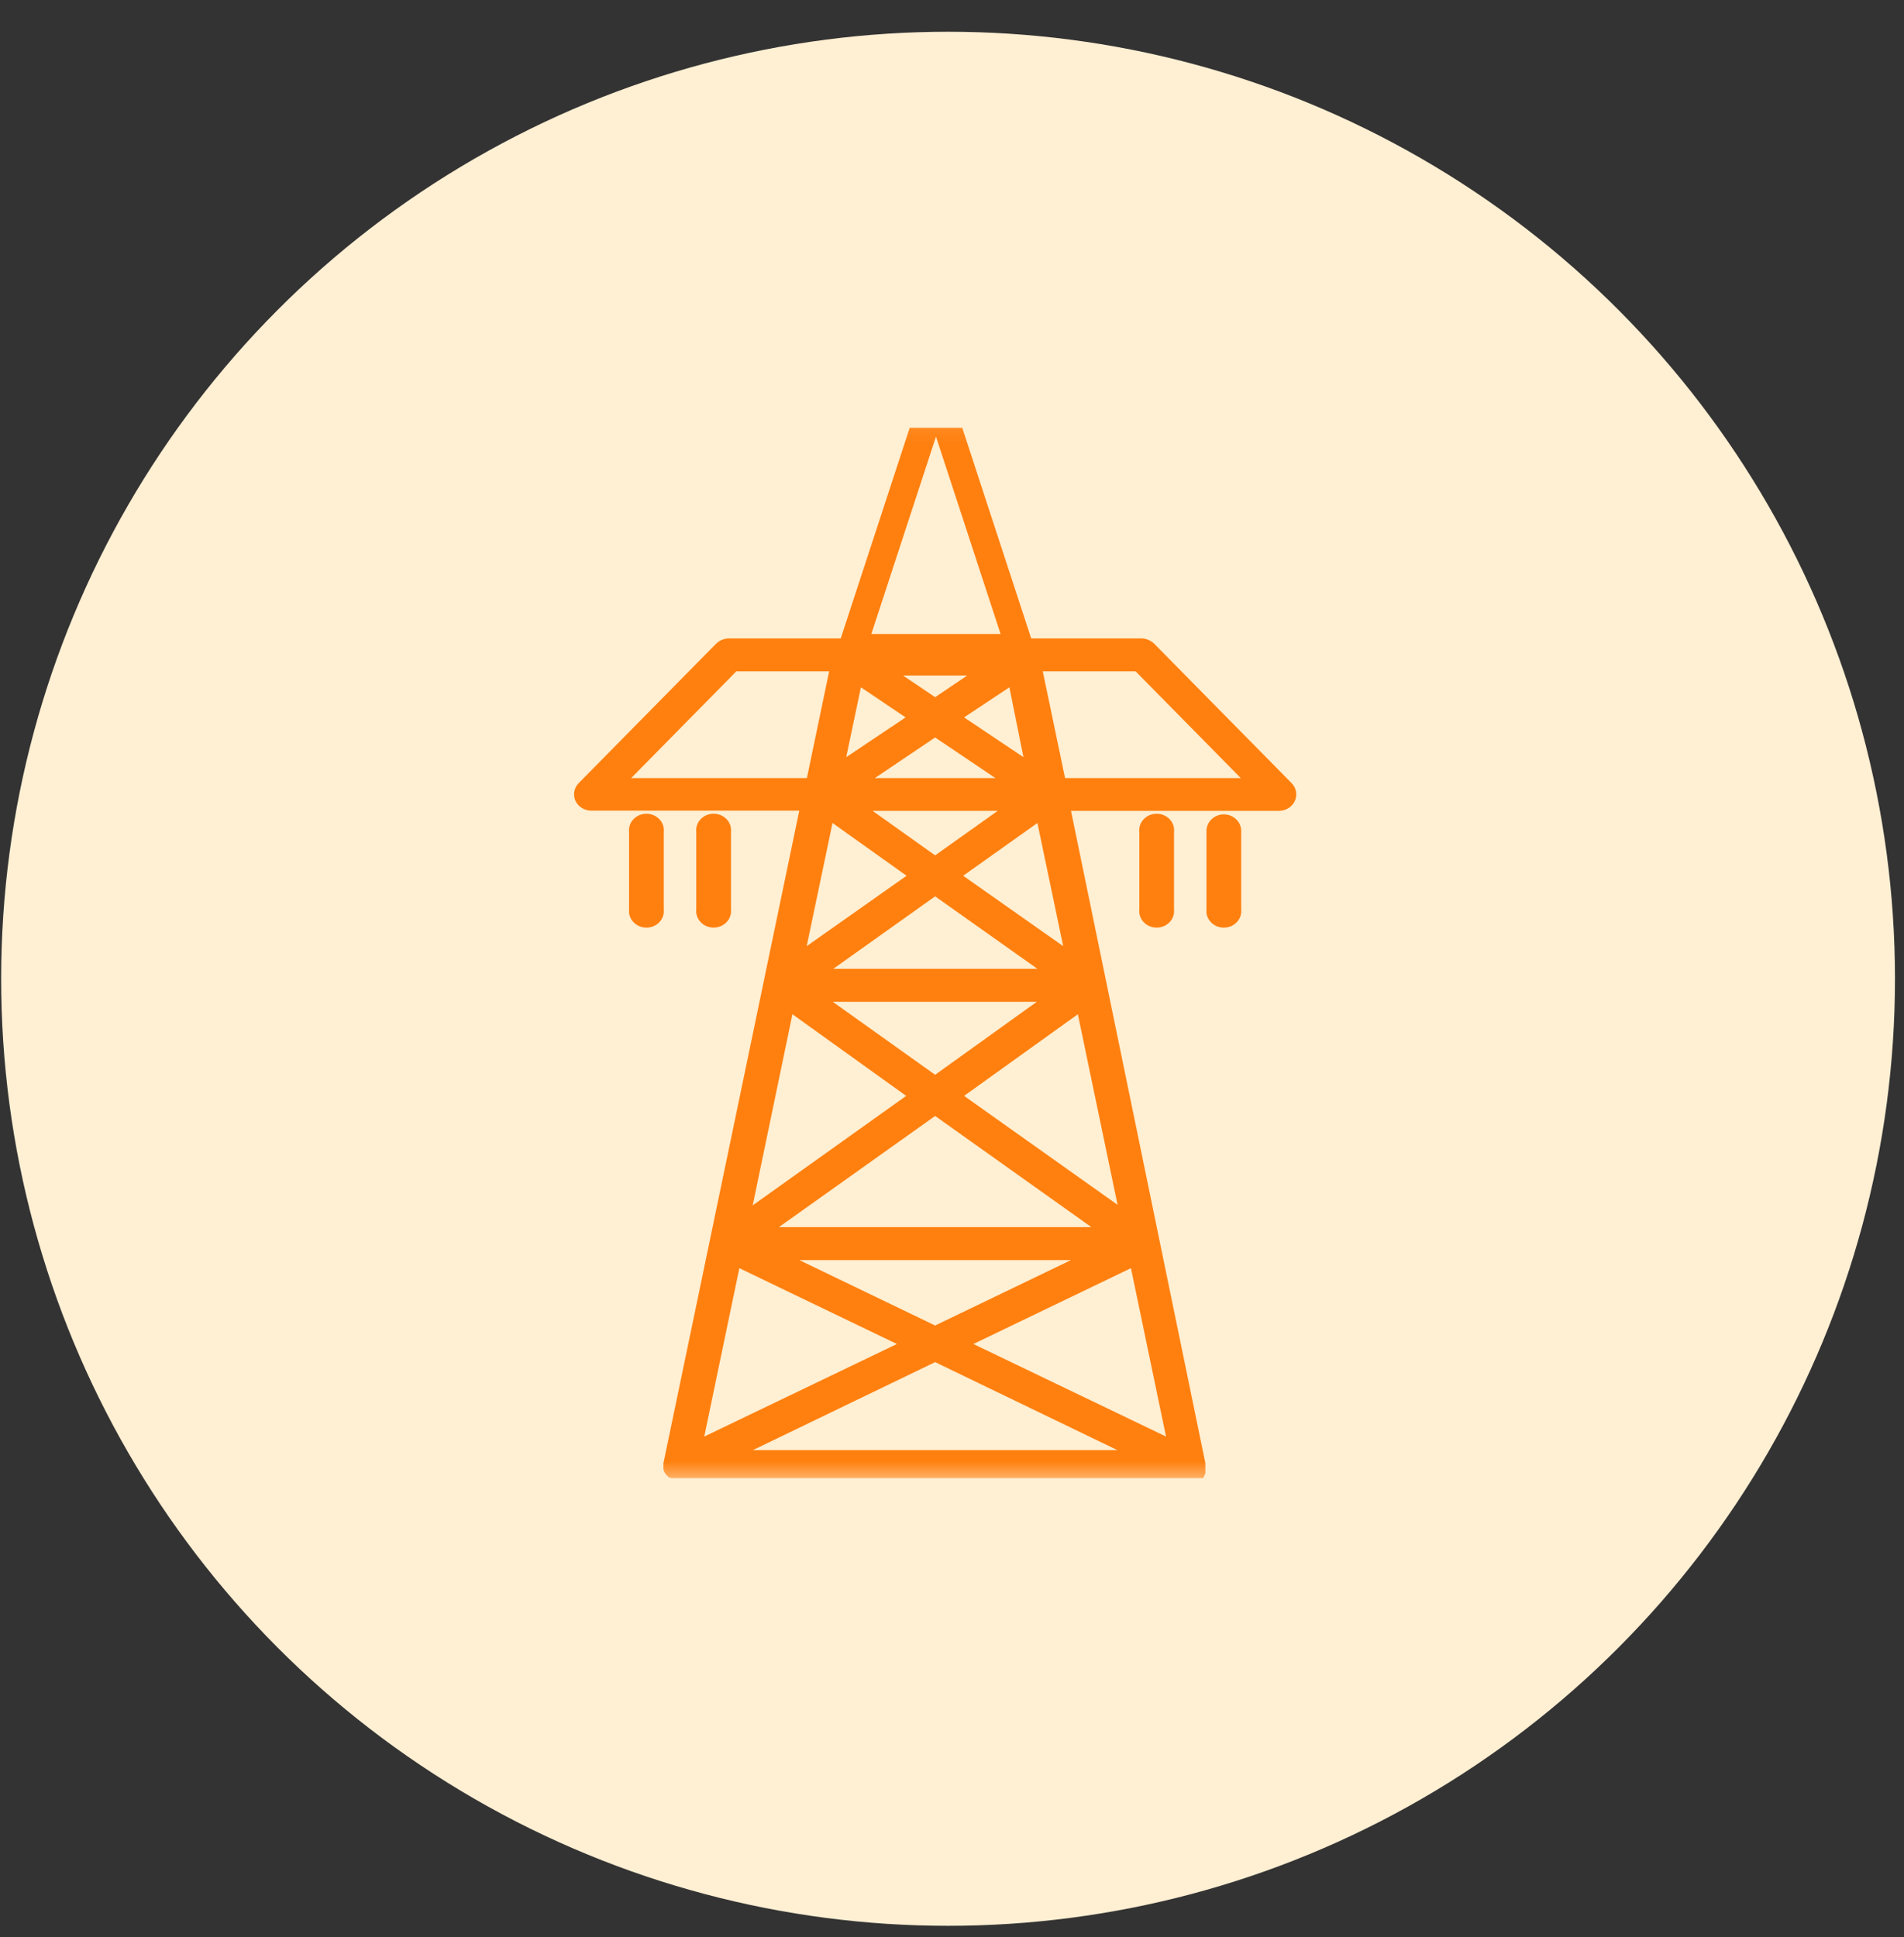 <svg width="58" height="59" viewBox="0 0 58 59" fill="none" xmlns="http://www.w3.org/2000/svg">
<rect x="0" y="0" width="58" height="59" fill="#333333" stroke="none"/>
<circle cx="28.88" cy="29.812" r="28.845" fill="#FFEFD3"/>
<g clip-path="url(#clip0_185_15222)">
<g clip-path="url(#clip1_185_15222)">
<mask id="mask0_185_15222" style="mask-type:luminance" maskUnits="userSpaceOnUse" x="11" y="12" width="34" height="34">
<path d="M44.987 12.175H11.987V45.175H44.987V12.175Z" fill="white"/>
</mask>
<g mask="url(#mask0_185_15222)">
<path fill-rule="evenodd" clip-rule="evenodd" d="M29.187 12.647C28.981 12.018 28.043 12.018 27.837 12.647L25.611 19.444H22.199C22.054 19.449 21.917 19.507 21.815 19.605L17.626 23.855C17.557 23.927 17.512 24.015 17.495 24.11C17.478 24.205 17.49 24.302 17.529 24.391C17.57 24.48 17.637 24.556 17.723 24.609C17.808 24.662 17.908 24.691 18.01 24.691H24.348L20.209 44.57V44.677C20.207 44.702 20.207 44.727 20.209 44.752L20.243 44.843C20.259 44.873 20.278 44.902 20.3 44.929L20.334 44.961C20.352 44.983 20.375 45.001 20.401 45.014H20.441L20.571 45.17C20.614 45.175 20.658 45.175 20.701 45.17H36.249C36.3 45.177 36.351 45.177 36.401 45.17L36.486 45.132H36.526L36.599 45.079L36.628 45.047C36.65 45.02 36.669 44.991 36.684 44.961L36.718 44.87C36.721 44.845 36.721 44.82 36.718 44.795V44.564L32.625 24.697H38.963C39.065 24.696 39.165 24.668 39.25 24.614C39.336 24.561 39.403 24.485 39.443 24.397C39.484 24.307 39.497 24.209 39.48 24.112C39.463 24.016 39.417 23.927 39.347 23.855L35.158 19.605C35.056 19.507 34.919 19.449 34.773 19.444H31.412L29.187 12.647ZM26.543 19.31L28.512 13.297L30.48 19.31H26.543ZM28.486 33.99L23.726 37.377H33.247L28.486 33.99ZM28.486 40.373L32.625 38.38H24.348L28.486 40.373ZM31.585 30.512H25.366L28.486 32.736L31.585 30.512ZM28.486 26.053L30.392 24.697H26.581L28.486 26.053ZM28.486 22.462L26.649 23.7H30.324L28.486 22.462ZM25.383 29.509H31.602L28.486 27.301L25.383 29.509ZM31.602 25.067L29.34 26.674L32.387 28.818L31.602 25.067ZM29.368 21.851L31.177 23.062L30.748 20.934L29.368 21.851ZM28.486 21.235L29.464 20.575H27.508L28.486 21.235ZM27.587 21.851L26.225 20.934L25.778 23.062L27.587 21.851ZM24.574 28.818L27.616 26.674L25.36 25.067L24.574 28.818ZM22.431 20.447L19.226 23.7H24.58L25.258 20.447H22.431ZM27.604 33.379L24.139 30.892L22.929 36.713L27.604 33.379ZM27.322 40.936L22.522 38.626L21.453 43.755L27.322 40.936ZM28.486 41.488L22.934 44.168H34.038L28.486 41.488ZM29.651 40.936L35.52 43.755L34.451 38.626L29.651 40.936ZM34.044 36.697L32.834 30.892L29.368 33.379L34.044 36.697ZM31.765 20.447L32.444 23.7H37.798L34.592 20.447H31.765Z" fill="#FF800F"/>
<path d="M20.197 25.132C20.22 25.199 20.228 25.27 20.22 25.34V27.698C20.228 27.769 20.22 27.84 20.197 27.907C20.174 27.974 20.136 28.035 20.086 28.088C20.036 28.14 19.975 28.182 19.907 28.211C19.84 28.239 19.766 28.254 19.692 28.254C19.617 28.254 19.544 28.239 19.476 28.211C19.407 28.182 19.347 28.14 19.297 28.088C19.247 28.035 19.209 27.974 19.186 27.907C19.163 27.84 19.155 27.769 19.163 27.698V25.34C19.155 25.27 19.163 25.199 19.186 25.132C19.209 25.065 19.247 25.003 19.297 24.951C19.347 24.899 19.407 24.857 19.476 24.828C19.544 24.799 19.617 24.785 19.692 24.785C19.766 24.785 19.84 24.799 19.907 24.828C19.975 24.857 20.036 24.899 20.086 24.951C20.136 25.003 20.174 25.065 20.197 25.132Z" fill="#FF800F"/>
<path d="M22.267 27.698V25.339C22.275 25.269 22.267 25.198 22.244 25.131C22.221 25.064 22.183 25.003 22.133 24.95C22.083 24.898 22.022 24.856 21.954 24.827C21.886 24.799 21.813 24.784 21.738 24.784C21.664 24.784 21.59 24.799 21.522 24.827C21.454 24.856 21.393 24.898 21.344 24.95C21.294 25.003 21.256 25.064 21.233 25.131C21.21 25.198 21.202 25.269 21.21 25.339V27.698C21.202 27.768 21.21 27.839 21.233 27.906C21.256 27.973 21.294 28.034 21.344 28.087C21.393 28.139 21.454 28.181 21.522 28.21C21.59 28.238 21.664 28.253 21.738 28.253C21.813 28.253 21.886 28.238 21.954 28.21C22.022 28.181 22.083 28.139 22.133 28.087C22.183 28.034 22.221 27.973 22.244 27.906C22.267 27.839 22.275 27.768 22.267 27.698Z" fill="#FF800F"/>
<path d="M34.706 27.698V25.34C34.698 25.27 34.706 25.199 34.729 25.132C34.752 25.065 34.79 25.003 34.84 24.951C34.889 24.899 34.95 24.857 35.018 24.828C35.086 24.799 35.16 24.785 35.234 24.785C35.309 24.785 35.382 24.799 35.45 24.828C35.518 24.857 35.579 24.899 35.629 24.951C35.679 25.003 35.717 25.065 35.74 25.132C35.763 25.199 35.771 25.27 35.763 25.34V27.698C35.771 27.769 35.763 27.84 35.74 27.907C35.717 27.974 35.679 28.035 35.629 28.088C35.579 28.14 35.518 28.182 35.45 28.211C35.382 28.239 35.309 28.254 35.234 28.254C35.16 28.254 35.086 28.239 35.018 28.211C34.95 28.182 34.889 28.14 34.84 28.088C34.79 28.035 34.752 27.974 34.729 27.907C34.706 27.84 34.698 27.769 34.706 27.698Z" fill="#FF800F"/>
<path d="M37.283 24.804C37.142 24.804 37.007 24.857 36.907 24.952C36.808 25.046 36.752 25.174 36.752 25.308V27.698C36.744 27.768 36.752 27.839 36.775 27.906C36.798 27.974 36.836 28.035 36.886 28.088C36.935 28.14 36.996 28.182 37.064 28.211C37.132 28.239 37.206 28.254 37.28 28.254C37.355 28.254 37.428 28.239 37.496 28.211C37.564 28.182 37.625 28.14 37.675 28.088C37.725 28.035 37.763 27.974 37.786 27.906C37.809 27.839 37.817 27.768 37.809 27.698V25.34C37.813 25.272 37.803 25.203 37.779 25.139C37.755 25.074 37.717 25.015 37.668 24.965C37.618 24.915 37.559 24.875 37.493 24.847C37.427 24.819 37.355 24.805 37.283 24.804Z" fill="#FF800F"/>
</g>
</g>
</g>
<defs>
<clipPath id="clip0_185_15222">
<rect width="28" height="32" fill="white" transform="translate(15.062 13.025)"/>
</clipPath>
<clipPath id="clip1_185_15222">
<rect width="33" height="33" fill="white" transform="translate(11.987 12.175)"/>
</clipPath>
</defs>
</svg>
